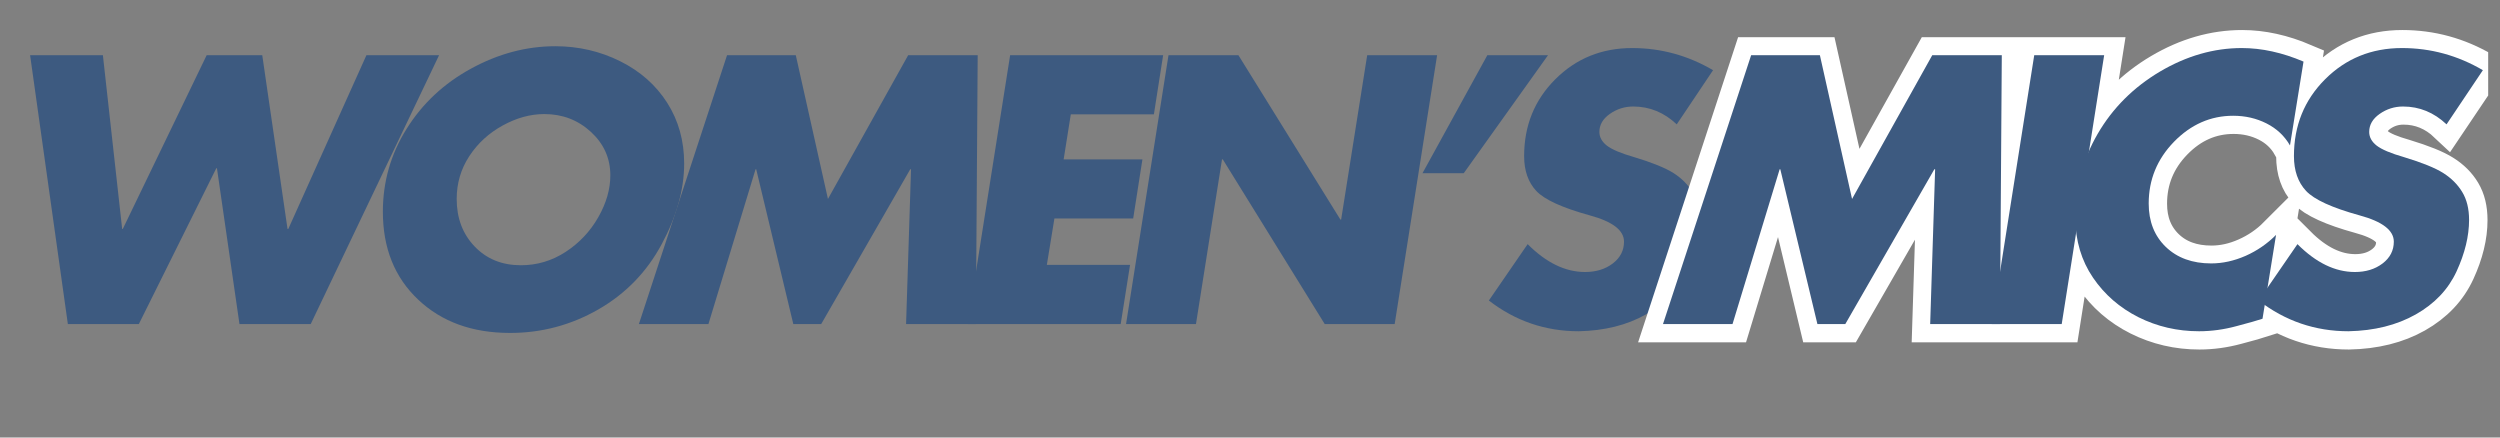 <svg xmlns="http://www.w3.org/2000/svg" xmlns:xlink="http://www.w3.org/1999/xlink" width="400" viewBox="0 0 300 52.5" height="70" preserveAspectRatio="xMidYMid meet"><rect x="0" y="0" width="300" height="52.5" fill="#808080" stroke="none"/><defs><g></g><clipPath id="e33b7ebb82"><path d="M 175 0 L 298.582 0 L 298.582 52.004 L 175 52.004 Z M 175 0 " clip-rule="nonzero"></path></clipPath></defs><g fill="#3d5a80" fill-opacity="1"><g transform="translate(-0.841, 38.891)"><g><path d="M 13.188 -32.266 L 15.5 -11.422 L 15.578 -11.422 L 25.641 -32.266 L 32.312 -32.266 L 35.344 -11.422 L 35.438 -11.422 L 44.812 -32.266 L 53.531 -32.266 L 38.125 0 L 29.578 0 L 26.875 -18.703 L 26.797 -18.703 L 17.5 0 L 8.984 0 L 4.453 -32.266 Z M 13.188 -32.266 "></path></g></g></g><g fill="#3d5a80" fill-opacity="1"><g transform="translate(42.428, 38.891)"><g><path d="M 39.672 -19.266 C 39.672 -16.148 38.77 -12.922 36.969 -9.578 C 35.176 -6.242 32.641 -3.633 29.359 -1.75 C 26.078 0.125 22.551 1.062 18.781 1.062 C 14.25 1.062 10.57 -0.27 7.75 -2.938 C 4.926 -5.602 3.516 -9.117 3.516 -13.484 C 3.516 -17.078 4.461 -20.391 6.359 -23.422 C 8.254 -26.461 10.832 -28.875 14.094 -30.656 C 17.363 -32.445 20.738 -33.344 24.219 -33.344 C 26.988 -33.344 29.578 -32.742 31.984 -31.547 C 34.398 -30.348 36.285 -28.68 37.641 -26.547 C 38.992 -24.422 39.672 -21.992 39.672 -19.266 Z M 20.078 -7.062 C 22.016 -7.062 23.801 -7.594 25.438 -8.656 C 27.082 -9.727 28.391 -11.113 29.359 -12.812 C 30.328 -14.508 30.812 -16.188 30.812 -17.844 C 30.812 -19.895 30.035 -21.633 28.484 -23.062 C 26.93 -24.488 25.066 -25.203 22.891 -25.203 C 21.211 -25.203 19.547 -24.742 17.891 -23.828 C 16.234 -22.922 14.898 -21.695 13.891 -20.156 C 12.879 -18.613 12.375 -16.898 12.375 -15.016 C 12.375 -12.711 13.094 -10.812 14.531 -9.312 C 15.969 -7.812 17.816 -7.062 20.078 -7.062 Z M 20.078 -7.062 "></path></g></g></g><g fill="#3d5a80" fill-opacity="1"><g transform="translate(75.854, 38.891)"><g><path d="M 19.641 -32.266 L 23.5 -15.016 L 33.125 -32.266 L 41.469 -32.266 L 41.25 0 L 32.875 0 L 33.469 -18.578 L 33.375 -18.578 L 22.688 0 L 19.344 0 L 14.891 -18.578 L 14.812 -18.578 L 9.156 0 L 0.812 0 L 11.391 -32.266 Z M 19.641 -32.266 "></path></g></g></g><g fill="#3d5a80" fill-opacity="1"><g transform="translate(113.388, 38.891)"><g><path d="M 26.188 -32.266 L 25.078 -25.172 L 15.109 -25.172 L 14.25 -19.766 L 23.703 -19.766 L 22.594 -12.672 L 13.141 -12.672 L 12.234 -7.109 L 22.219 -7.109 L 21.094 0 L 2.734 0 L 7.828 -32.266 Z M 26.188 -32.266 "></path></g></g></g><g fill="#3d5a80" fill-opacity="1"><g transform="translate(132.391, 38.891)"><g><path d="M 16.219 -32.266 L 28.453 -12.547 L 28.547 -12.547 L 31.672 -32.266 L 40.062 -32.266 L 34.969 0 L 26.578 0 L 14.344 -19.766 L 14.25 -19.766 L 11.125 0 L 2.734 0 L 7.828 -32.266 Z M 16.219 -32.266 "></path></g></g></g><g fill="#3d5a80" fill-opacity="1"><g transform="translate(165.559, 38.891)"><g><path d="M 20.203 -32.266 L 10.094 -18.109 L 5.141 -18.109 L 12.922 -32.266 Z M 20.203 -32.266 "></path></g></g></g><g fill="#3d5a80" fill-opacity="1"><g transform="translate(176.943, 38.891)"><g><path d="M 18.922 -33.125 C 22.367 -33.125 25.602 -32.238 28.625 -30.469 L 24.266 -23.969 C 22.754 -25.395 21.016 -26.109 19.047 -26.109 C 18.016 -26.109 17.078 -25.812 16.234 -25.219 C 15.398 -24.633 14.984 -23.914 14.984 -23.062 C 14.984 -22.438 15.281 -21.891 15.875 -21.422 C 16.477 -20.953 17.578 -20.488 19.172 -20.031 C 21.336 -19.375 22.906 -18.738 23.875 -18.125 C 24.844 -17.508 25.598 -16.754 26.141 -15.859 C 26.691 -14.961 26.969 -13.844 26.969 -12.5 C 26.969 -10.562 26.469 -8.504 25.469 -6.328 C 24.469 -4.16 22.832 -2.438 20.562 -1.156 C 18.289 0.125 15.602 0.797 12.5 0.859 C 8.5 0.859 4.906 -0.367 1.719 -2.828 L 6.375 -9.594 C 8.602 -7.363 10.898 -6.25 13.266 -6.25 C 14.578 -6.25 15.68 -6.586 16.578 -7.266 C 17.484 -7.953 17.938 -8.828 17.938 -9.891 C 17.938 -11.254 16.566 -12.305 13.828 -13.047 C 10.516 -13.961 8.375 -14.941 7.406 -15.984 C 6.438 -17.023 5.953 -18.414 5.953 -20.156 C 5.953 -23.812 7.195 -26.883 9.688 -29.375 C 12.188 -31.875 15.266 -33.125 18.922 -33.125 Z M 18.922 -33.125 "></path></g></g></g><g clip-path="url(#e33b7ebb82)"><path stroke-linecap="butt" transform="matrix(0.803, 0, 0, 0.803, 198.746, -3.644)" fill="none" stroke-linejoin="miter" d="M 24.477 12.796 L 29.281 34.275 L 41.274 12.796 L 51.675 12.796 L 51.417 52.999 L 40.963 52.999 L 41.702 29.851 L 41.6 29.851 L 28.269 52.999 L 24.098 52.999 L 18.554 29.851 L 18.452 29.851 L 11.419 52.999 L 1.017 52.999 L 14.193 12.796 Z M 66.973 12.796 L 60.636 52.999 L 50.181 52.999 L 56.533 12.796 Z M 94.76 26.283 C 93.942 24.862 92.779 23.767 91.27 23.002 C 89.757 22.238 88.097 21.854 86.281 21.854 C 82.904 21.854 79.954 23.153 77.428 25.748 C 74.902 28.347 73.641 31.423 73.641 34.981 C 73.641 37.643 74.493 39.804 76.206 41.464 C 77.915 43.114 80.173 43.936 82.977 43.936 C 84.685 43.936 86.398 43.557 88.116 42.793 C 89.844 42.028 91.368 40.987 92.687 39.668 L 90.657 52.206 C 89.912 52.449 88.603 52.819 86.739 53.311 C 84.87 53.817 83.015 54.07 81.166 54.07 C 77.929 54.07 74.902 53.364 72.089 51.958 C 69.285 50.551 67.022 48.58 65.294 46.049 C 63.576 43.503 62.7 40.539 62.666 37.156 C 62.666 32.605 63.785 28.405 66.024 24.55 C 68.263 20.69 71.363 17.585 75.32 15.244 C 79.287 12.898 83.371 11.725 87.571 11.725 C 90.555 11.725 93.631 12.402 96.79 13.745 Z M 111.503 11.725 C 115.806 11.725 119.846 12.83 123.613 15.035 L 118.167 23.134 C 116.283 21.352 114.122 20.462 111.674 20.462 C 110.389 20.462 109.221 20.827 108.169 21.557 C 107.128 22.287 106.607 23.182 106.607 24.253 C 106.607 25.032 106.982 25.718 107.726 26.307 C 108.471 26.901 109.839 27.475 111.829 28.04 C 114.526 28.858 116.483 29.646 117.685 30.41 C 118.902 31.174 119.846 32.114 120.513 33.233 C 121.189 34.358 121.53 35.755 121.53 37.429 C 121.53 39.843 120.907 42.403 119.666 45.109 C 118.425 47.811 116.39 49.962 113.557 51.568 C 110.729 53.165 107.381 53.997 103.507 54.07 C 98.532 54.07 94.054 52.542 90.073 49.485 L 95.88 41.045 C 98.654 43.824 101.521 45.216 104.47 45.216 C 106.106 45.216 107.478 44.788 108.598 43.936 C 109.717 43.08 110.277 41.994 110.277 40.685 C 110.277 38.972 108.573 37.658 105.161 36.738 C 101.039 35.599 98.372 34.387 97.155 33.092 C 95.948 31.793 95.344 30.055 95.344 27.884 C 95.344 23.338 96.897 19.508 100.007 16.402 C 103.122 13.283 106.953 11.725 111.503 11.725 Z M 111.503 11.725 " stroke="#ffffff" stroke-width="5.4" stroke-opacity="1" stroke-miterlimit="4"></path></g><g fill="#3d5a80" fill-opacity="1"><g transform="translate(198.746, 38.891)"><g><path d="M 19.641 -32.266 L 23.5 -15.016 L 33.125 -32.266 L 41.469 -32.266 L 41.25 0 L 32.875 0 L 33.469 -18.578 L 33.375 -18.578 L 22.688 0 L 19.344 0 L 14.891 -18.578 L 14.812 -18.578 L 9.156 0 L 0.812 0 L 11.391 -32.266 Z M 19.641 -32.266 "></path></g></g></g><g fill="#3d5a80" fill-opacity="1"><g transform="translate(236.28, 38.891)"><g><path d="M 16.219 -32.266 L 11.125 0 L 2.734 0 L 7.828 -32.266 Z M 16.219 -32.266 "></path></g></g></g><g fill="#3d5a80" fill-opacity="1"><g transform="translate(245.61, 38.891)"><g><path d="M 29.188 -21.438 C 28.531 -22.582 27.594 -23.461 26.375 -24.078 C 25.164 -24.691 23.832 -25 22.375 -25 C 19.664 -25 17.297 -23.957 15.266 -21.875 C 13.242 -19.789 12.234 -17.32 12.234 -14.469 C 12.234 -12.32 12.914 -10.586 14.281 -9.266 C 15.656 -7.941 17.473 -7.281 19.734 -7.281 C 21.098 -7.281 22.473 -7.582 23.859 -8.188 C 25.242 -8.801 26.461 -9.641 27.516 -10.703 L 25.891 -0.641 C 25.297 -0.441 24.25 -0.145 22.75 0.25 C 21.25 0.656 19.758 0.859 18.281 0.859 C 15.676 0.859 13.25 0.297 11 -0.828 C 8.75 -1.961 6.93 -3.547 5.547 -5.578 C 4.16 -7.617 3.453 -9.992 3.422 -12.703 C 3.422 -16.359 4.316 -19.734 6.109 -22.828 C 7.91 -25.922 10.398 -28.41 13.578 -30.297 C 16.766 -32.18 20.039 -33.125 23.406 -33.125 C 25.801 -33.125 28.27 -32.582 30.812 -31.5 Z M 29.188 -21.438 "></path></g></g></g><g fill="#3d5a80" fill-opacity="1"><g transform="translate(269.32, 38.891)"><g><path d="M 18.922 -33.125 C 22.367 -33.125 25.602 -32.238 28.625 -30.469 L 24.266 -23.969 C 22.754 -25.395 21.016 -26.109 19.047 -26.109 C 18.016 -26.109 17.078 -25.812 16.234 -25.219 C 15.398 -24.633 14.984 -23.914 14.984 -23.062 C 14.984 -22.438 15.281 -21.891 15.875 -21.422 C 16.477 -20.953 17.578 -20.488 19.172 -20.031 C 21.336 -19.375 22.906 -18.738 23.875 -18.125 C 24.844 -17.508 25.598 -16.754 26.141 -15.859 C 26.691 -14.961 26.969 -13.844 26.969 -12.5 C 26.969 -10.562 26.469 -8.504 25.469 -6.328 C 24.469 -4.16 22.832 -2.438 20.562 -1.156 C 18.289 0.125 15.602 0.797 12.5 0.859 C 8.5 0.859 4.906 -0.367 1.719 -2.828 L 6.375 -9.594 C 8.602 -7.363 10.898 -6.25 13.266 -6.25 C 14.578 -6.25 15.68 -6.586 16.578 -7.266 C 17.484 -7.953 17.938 -8.828 17.938 -9.891 C 17.938 -11.254 16.566 -12.305 13.828 -13.047 C 10.516 -13.961 8.375 -14.941 7.406 -15.984 C 6.438 -17.023 5.953 -18.414 5.953 -20.156 C 5.953 -23.812 7.195 -26.883 9.688 -29.375 C 12.188 -31.875 15.266 -33.125 18.922 -33.125 Z M 18.922 -33.125 "></path></g></g></g></svg>